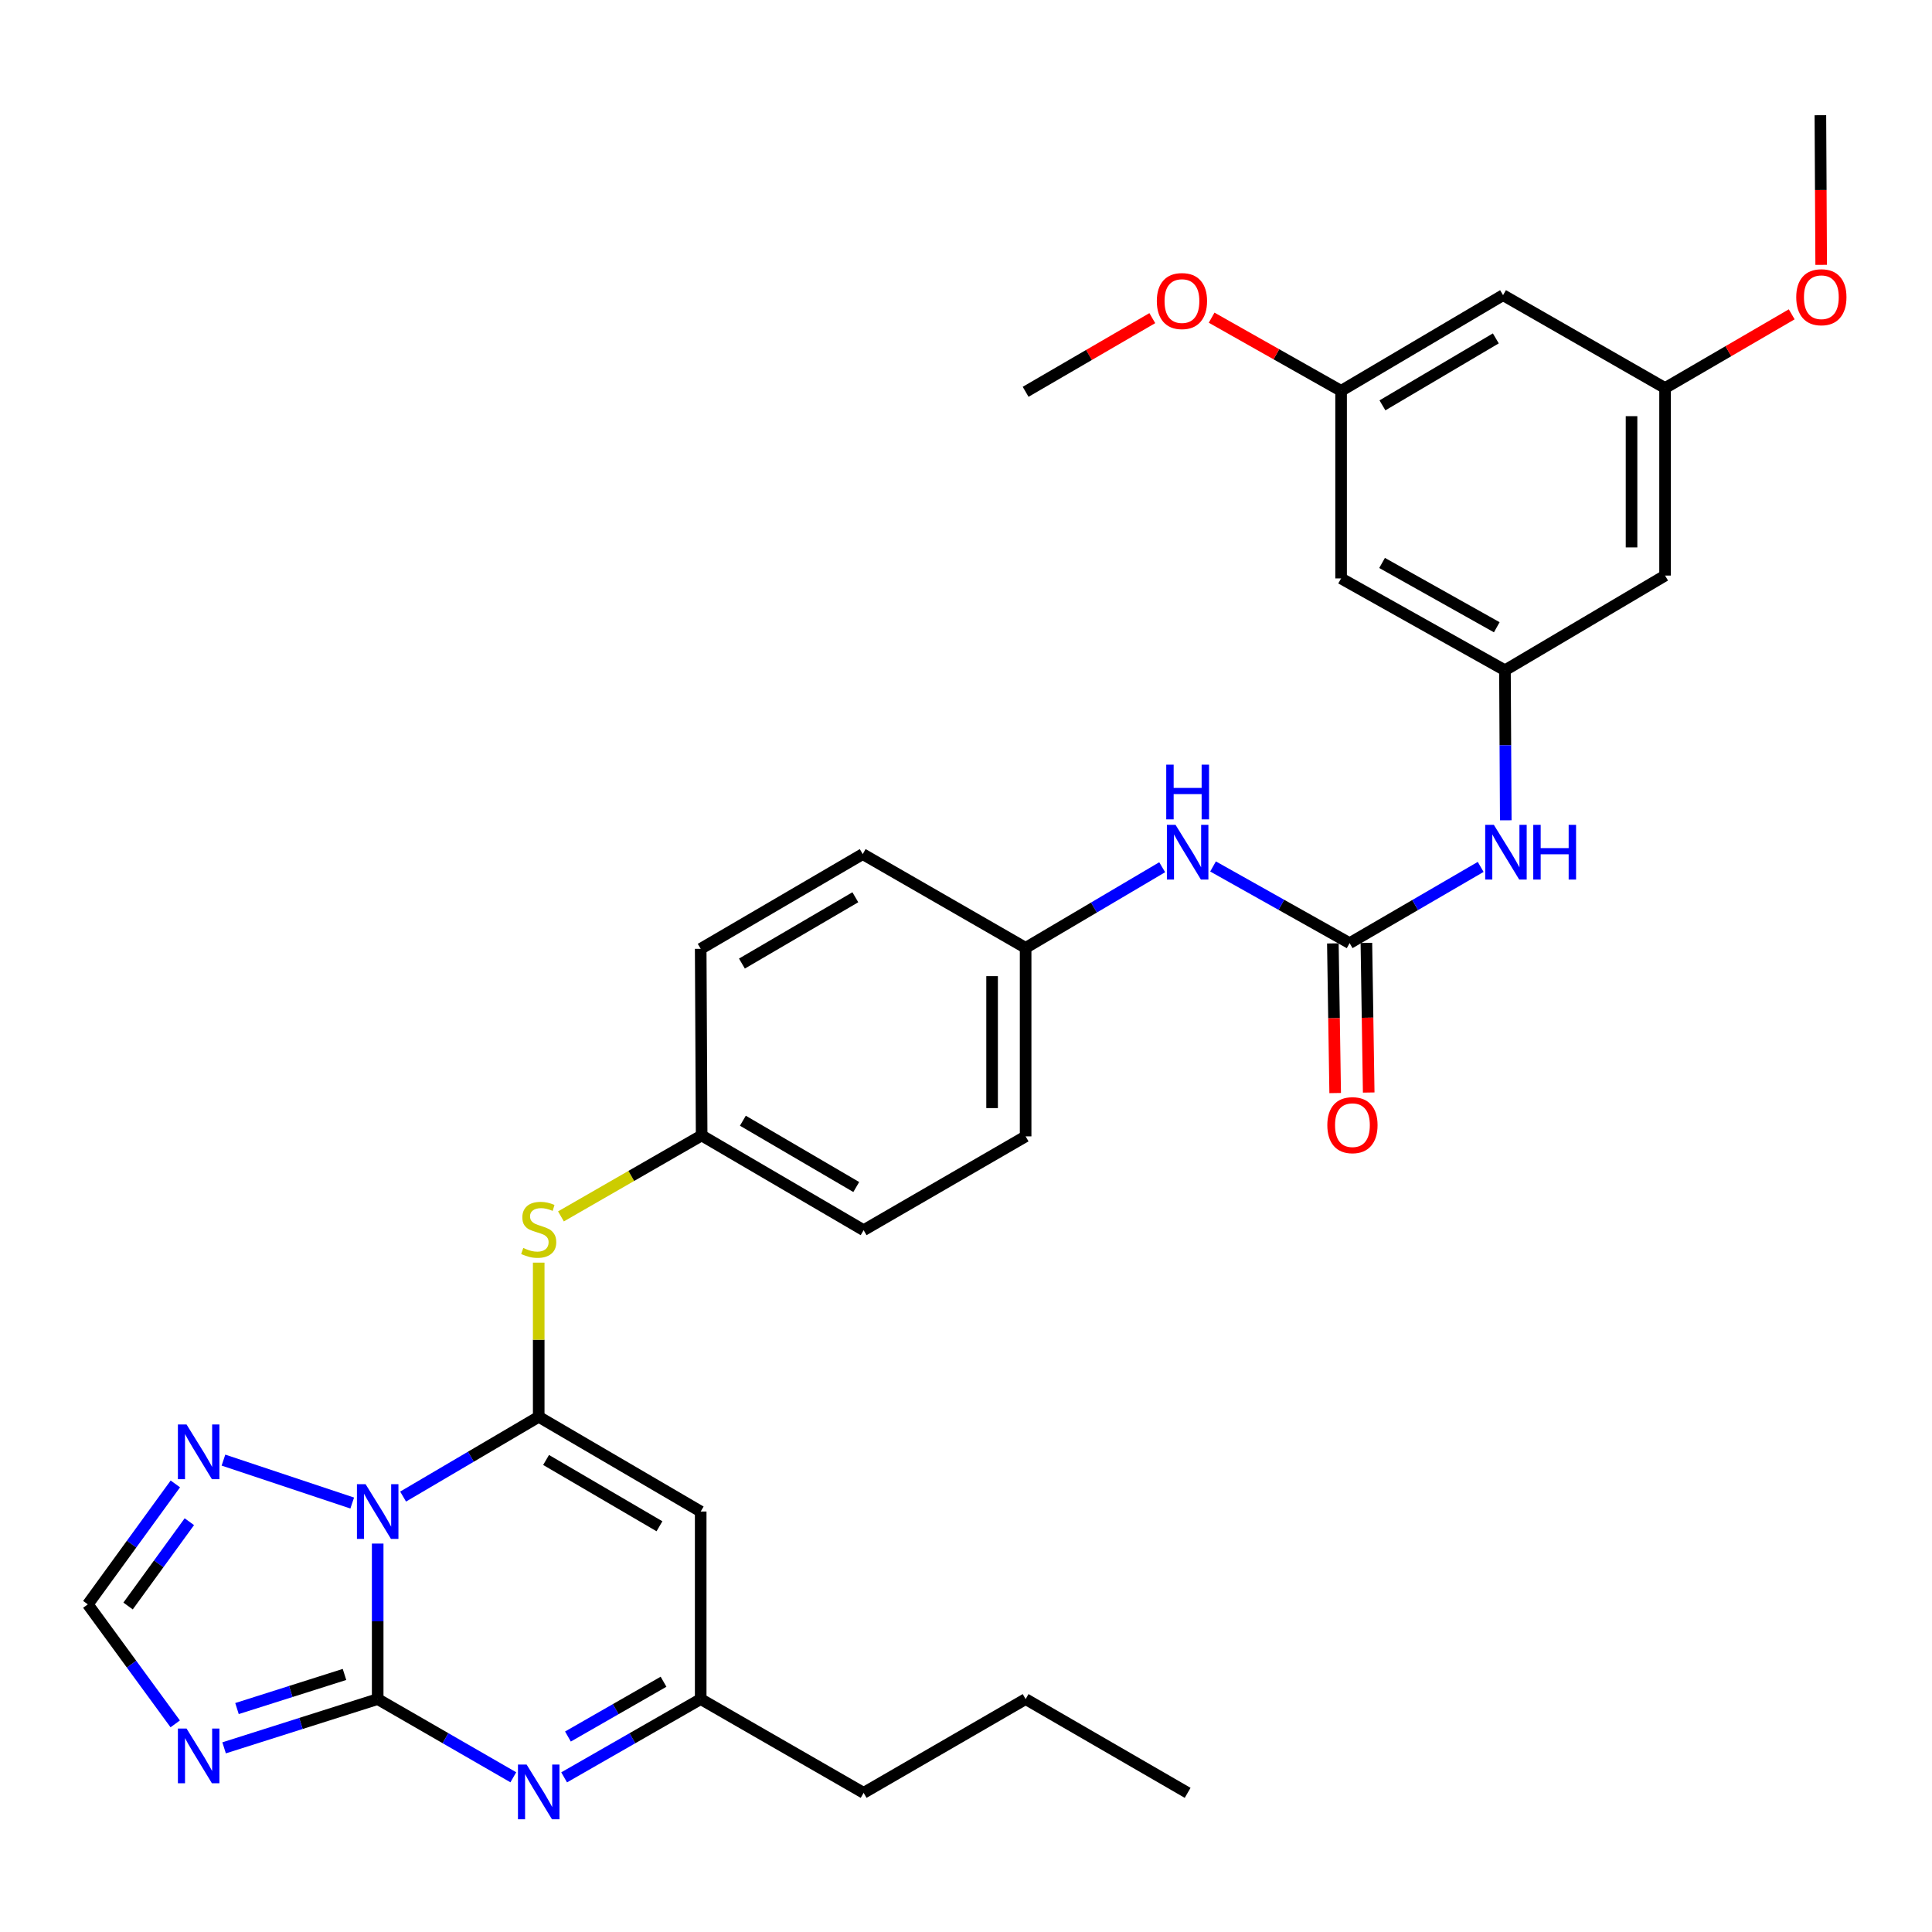<?xml version='1.0' encoding='iso-8859-1'?>
<svg version='1.1' baseProfile='full'
              xmlns='http://www.w3.org/2000/svg'
                      xmlns:rdkit='http://www.rdkit.org/xml'
                      xmlns:xlink='http://www.w3.org/1999/xlink'
                  xml:space='preserve'
width='1000px' height='1000px' viewBox='0 0 1000 1000'>
<!-- END OF HEADER -->
<rect style='opacity:1.0;fill:#FFFFFF;stroke:none' width='1000' height='1000' x='0' y='0'> </rect>
<path class='bond-0' d='M 195.489,798.952 L 195.489,839.199' style='fill:none;fill-rule:evenodd;stroke:#0000FF;stroke-width:6px;stroke-linecap:butt;stroke-linejoin:miter;stroke-opacity:1' />
<path class='bond-0' d='M 195.489,839.199 L 195.489,879.447' style='fill:none;fill-rule:evenodd;stroke:#000000;stroke-width:6px;stroke-linecap:butt;stroke-linejoin:miter;stroke-opacity:1' />
<path class='bond-1' d='M 208.646,774.625 L 243.742,753.981' style='fill:none;fill-rule:evenodd;stroke:#0000FF;stroke-width:6px;stroke-linecap:butt;stroke-linejoin:miter;stroke-opacity:1' />
<path class='bond-1' d='M 243.742,753.981 L 278.838,733.337' style='fill:none;fill-rule:evenodd;stroke:#000000;stroke-width:6px;stroke-linecap:butt;stroke-linejoin:miter;stroke-opacity:1' />
<path class='bond-5' d='M 182.307,777.971 L 115.659,755.755' style='fill:none;fill-rule:evenodd;stroke:#0000FF;stroke-width:6px;stroke-linecap:butt;stroke-linejoin:miter;stroke-opacity:1' />
<path class='bond-2' d='M 195.489,879.447 L 155.742,892.063' style='fill:none;fill-rule:evenodd;stroke:#000000;stroke-width:6px;stroke-linecap:butt;stroke-linejoin:miter;stroke-opacity:1' />
<path class='bond-2' d='M 155.742,892.063 L 115.995,904.679' style='fill:none;fill-rule:evenodd;stroke:#0000FF;stroke-width:6px;stroke-linecap:butt;stroke-linejoin:miter;stroke-opacity:1' />
<path class='bond-2' d='M 178.313,866.687 L 150.49,875.518' style='fill:none;fill-rule:evenodd;stroke:#000000;stroke-width:6px;stroke-linecap:butt;stroke-linejoin:miter;stroke-opacity:1' />
<path class='bond-2' d='M 150.49,875.518 L 122.667,884.349' style='fill:none;fill-rule:evenodd;stroke:#0000FF;stroke-width:6px;stroke-linecap:butt;stroke-linejoin:miter;stroke-opacity:1' />
<path class='bond-3' d='M 195.489,879.447 L 230.591,899.684' style='fill:none;fill-rule:evenodd;stroke:#000000;stroke-width:6px;stroke-linecap:butt;stroke-linejoin:miter;stroke-opacity:1' />
<path class='bond-3' d='M 230.591,899.684 L 265.693,919.922' style='fill:none;fill-rule:evenodd;stroke:#0000FF;stroke-width:6px;stroke-linecap:butt;stroke-linejoin:miter;stroke-opacity:1' />
<path class='bond-4' d='M 278.838,733.337 L 362.679,782.365' style='fill:none;fill-rule:evenodd;stroke:#000000;stroke-width:6px;stroke-linecap:butt;stroke-linejoin:miter;stroke-opacity:1' />
<path class='bond-4' d='M 282.652,755.676 L 341.341,789.995' style='fill:none;fill-rule:evenodd;stroke:#000000;stroke-width:6px;stroke-linecap:butt;stroke-linejoin:miter;stroke-opacity:1' />
<path class='bond-9' d='M 278.838,733.337 L 278.838,693.436' style='fill:none;fill-rule:evenodd;stroke:#000000;stroke-width:6px;stroke-linecap:butt;stroke-linejoin:miter;stroke-opacity:1' />
<path class='bond-9' d='M 278.838,693.436 L 278.838,653.534' style='fill:none;fill-rule:evenodd;stroke:#CCCC00;stroke-width:6px;stroke-linecap:butt;stroke-linejoin:miter;stroke-opacity:1' />
<path class='bond-32' d='M 90.692,892.27 L 68.073,861.339' style='fill:none;fill-rule:evenodd;stroke:#0000FF;stroke-width:6px;stroke-linecap:butt;stroke-linejoin:miter;stroke-opacity:1' />
<path class='bond-32' d='M 68.073,861.339 L 45.455,830.409' style='fill:none;fill-rule:evenodd;stroke:#000000;stroke-width:6px;stroke-linecap:butt;stroke-linejoin:miter;stroke-opacity:1' />
<path class='bond-33' d='M 291.994,919.96 L 327.337,899.703' style='fill:none;fill-rule:evenodd;stroke:#0000FF;stroke-width:6px;stroke-linecap:butt;stroke-linejoin:miter;stroke-opacity:1' />
<path class='bond-33' d='M 327.337,899.703 L 362.679,879.447' style='fill:none;fill-rule:evenodd;stroke:#000000;stroke-width:6px;stroke-linecap:butt;stroke-linejoin:miter;stroke-opacity:1' />
<path class='bond-33' d='M 293.965,898.823 L 318.705,884.643' style='fill:none;fill-rule:evenodd;stroke:#0000FF;stroke-width:6px;stroke-linecap:butt;stroke-linejoin:miter;stroke-opacity:1' />
<path class='bond-33' d='M 318.705,884.643 L 343.445,870.464' style='fill:none;fill-rule:evenodd;stroke:#000000;stroke-width:6px;stroke-linecap:butt;stroke-linejoin:miter;stroke-opacity:1' />
<path class='bond-8' d='M 362.679,782.365 L 362.679,879.447' style='fill:none;fill-rule:evenodd;stroke:#000000;stroke-width:6px;stroke-linecap:butt;stroke-linejoin:miter;stroke-opacity:1' />
<path class='bond-7' d='M 90.759,768.076 L 68.107,799.243' style='fill:none;fill-rule:evenodd;stroke:#0000FF;stroke-width:6px;stroke-linecap:butt;stroke-linejoin:miter;stroke-opacity:1' />
<path class='bond-7' d='M 68.107,799.243 L 45.455,830.409' style='fill:none;fill-rule:evenodd;stroke:#000000;stroke-width:6px;stroke-linecap:butt;stroke-linejoin:miter;stroke-opacity:1' />
<path class='bond-7' d='M 98.005,787.632 L 82.148,809.448' style='fill:none;fill-rule:evenodd;stroke:#0000FF;stroke-width:6px;stroke-linecap:butt;stroke-linejoin:miter;stroke-opacity:1' />
<path class='bond-7' d='M 82.148,809.448 L 66.292,831.265' style='fill:none;fill-rule:evenodd;stroke:#000000;stroke-width:6px;stroke-linecap:butt;stroke-linejoin:miter;stroke-opacity:1' />
<path class='bond-6' d='M 698.564,488.169 L 663.215,468.324' style='fill:none;fill-rule:evenodd;stroke:#000000;stroke-width:6px;stroke-linecap:butt;stroke-linejoin:miter;stroke-opacity:1' />
<path class='bond-6' d='M 663.215,468.324 L 627.867,448.478' style='fill:none;fill-rule:evenodd;stroke:#0000FF;stroke-width:6px;stroke-linecap:butt;stroke-linejoin:miter;stroke-opacity:1' />
<path class='bond-11' d='M 698.564,488.169 L 732.479,468.439' style='fill:none;fill-rule:evenodd;stroke:#000000;stroke-width:6px;stroke-linecap:butt;stroke-linejoin:miter;stroke-opacity:1' />
<path class='bond-11' d='M 732.479,468.439 L 766.393,448.709' style='fill:none;fill-rule:evenodd;stroke:#0000FF;stroke-width:6px;stroke-linecap:butt;stroke-linejoin:miter;stroke-opacity:1' />
<path class='bond-15' d='M 689.886,488.303 L 690.485,527.032' style='fill:none;fill-rule:evenodd;stroke:#000000;stroke-width:6px;stroke-linecap:butt;stroke-linejoin:miter;stroke-opacity:1' />
<path class='bond-15' d='M 690.485,527.032 L 691.084,565.761' style='fill:none;fill-rule:evenodd;stroke:#FF0000;stroke-width:6px;stroke-linecap:butt;stroke-linejoin:miter;stroke-opacity:1' />
<path class='bond-15' d='M 707.242,488.035 L 707.841,526.763' style='fill:none;fill-rule:evenodd;stroke:#000000;stroke-width:6px;stroke-linecap:butt;stroke-linejoin:miter;stroke-opacity:1' />
<path class='bond-15' d='M 707.841,526.763 L 708.441,565.492' style='fill:none;fill-rule:evenodd;stroke:#FF0000;stroke-width:6px;stroke-linecap:butt;stroke-linejoin:miter;stroke-opacity:1' />
<path class='bond-27' d='M 362.679,879.447 L 447.012,927.973' style='fill:none;fill-rule:evenodd;stroke:#000000;stroke-width:6px;stroke-linecap:butt;stroke-linejoin:miter;stroke-opacity:1' />
<path class='bond-19' d='M 290.35,629.604 L 326.761,608.657' style='fill:none;fill-rule:evenodd;stroke:#CCCC00;stroke-width:6px;stroke-linecap:butt;stroke-linejoin:miter;stroke-opacity:1' />
<path class='bond-19' d='M 326.761,608.657 L 363.171,587.71' style='fill:none;fill-rule:evenodd;stroke:#000000;stroke-width:6px;stroke-linecap:butt;stroke-linejoin:miter;stroke-opacity:1' />
<path class='bond-10' d='M 778.962,346.939 L 779.173,385.762' style='fill:none;fill-rule:evenodd;stroke:#000000;stroke-width:6px;stroke-linecap:butt;stroke-linejoin:miter;stroke-opacity:1' />
<path class='bond-10' d='M 779.173,385.762 L 779.384,424.585' style='fill:none;fill-rule:evenodd;stroke:#0000FF;stroke-width:6px;stroke-linecap:butt;stroke-linejoin:miter;stroke-opacity:1' />
<path class='bond-13' d='M 778.962,346.939 L 694.147,299.387' style='fill:none;fill-rule:evenodd;stroke:#000000;stroke-width:6px;stroke-linecap:butt;stroke-linejoin:miter;stroke-opacity:1' />
<path class='bond-13' d='M 774.729,324.665 L 715.359,291.379' style='fill:none;fill-rule:evenodd;stroke:#000000;stroke-width:6px;stroke-linecap:butt;stroke-linejoin:miter;stroke-opacity:1' />
<path class='bond-14' d='M 778.962,346.939 L 861.839,297.911' style='fill:none;fill-rule:evenodd;stroke:#000000;stroke-width:6px;stroke-linecap:butt;stroke-linejoin:miter;stroke-opacity:1' />
<path class='bond-12' d='M 601.548,448.877 L 566.206,469.743' style='fill:none;fill-rule:evenodd;stroke:#0000FF;stroke-width:6px;stroke-linecap:butt;stroke-linejoin:miter;stroke-opacity:1' />
<path class='bond-12' d='M 566.206,469.743 L 530.863,490.609' style='fill:none;fill-rule:evenodd;stroke:#000000;stroke-width:6px;stroke-linecap:butt;stroke-linejoin:miter;stroke-opacity:1' />
<path class='bond-16' d='M 694.147,299.387 L 694.147,202.296' style='fill:none;fill-rule:evenodd;stroke:#000000;stroke-width:6px;stroke-linecap:butt;stroke-linejoin:miter;stroke-opacity:1' />
<path class='bond-17' d='M 861.839,297.911 L 861.839,200.849' style='fill:none;fill-rule:evenodd;stroke:#000000;stroke-width:6px;stroke-linecap:butt;stroke-linejoin:miter;stroke-opacity:1' />
<path class='bond-17' d='M 844.481,283.352 L 844.481,215.408' style='fill:none;fill-rule:evenodd;stroke:#000000;stroke-width:6px;stroke-linecap:butt;stroke-linejoin:miter;stroke-opacity:1' />
<path class='bond-25' d='M 694.147,202.296 L 660.643,183.362' style='fill:none;fill-rule:evenodd;stroke:#000000;stroke-width:6px;stroke-linecap:butt;stroke-linejoin:miter;stroke-opacity:1' />
<path class='bond-25' d='M 660.643,183.362 L 627.138,164.429' style='fill:none;fill-rule:evenodd;stroke:#FF0000;stroke-width:6px;stroke-linecap:butt;stroke-linejoin:miter;stroke-opacity:1' />
<path class='bond-35' d='M 694.147,202.296 L 777.979,152.776' style='fill:none;fill-rule:evenodd;stroke:#000000;stroke-width:6px;stroke-linecap:butt;stroke-linejoin:miter;stroke-opacity:1' />
<path class='bond-35' d='M 715.551,209.813 L 774.233,175.15' style='fill:none;fill-rule:evenodd;stroke:#000000;stroke-width:6px;stroke-linecap:butt;stroke-linejoin:miter;stroke-opacity:1' />
<path class='bond-18' d='M 861.839,200.849 L 777.979,152.776' style='fill:none;fill-rule:evenodd;stroke:#000000;stroke-width:6px;stroke-linecap:butt;stroke-linejoin:miter;stroke-opacity:1' />
<path class='bond-26' d='M 861.839,200.849 L 894.614,181.769' style='fill:none;fill-rule:evenodd;stroke:#000000;stroke-width:6px;stroke-linecap:butt;stroke-linejoin:miter;stroke-opacity:1' />
<path class='bond-26' d='M 894.614,181.769 L 927.389,162.69' style='fill:none;fill-rule:evenodd;stroke:#FF0000;stroke-width:6px;stroke-linecap:butt;stroke-linejoin:miter;stroke-opacity:1' />
<path class='bond-21' d='M 363.171,587.71 L 447.012,636.738' style='fill:none;fill-rule:evenodd;stroke:#000000;stroke-width:6px;stroke-linecap:butt;stroke-linejoin:miter;stroke-opacity:1' />
<path class='bond-21' d='M 384.51,580.08 L 443.198,614.399' style='fill:none;fill-rule:evenodd;stroke:#000000;stroke-width:6px;stroke-linecap:butt;stroke-linejoin:miter;stroke-opacity:1' />
<path class='bond-22' d='M 363.171,587.71 L 362.679,491.11' style='fill:none;fill-rule:evenodd;stroke:#000000;stroke-width:6px;stroke-linecap:butt;stroke-linejoin:miter;stroke-opacity:1' />
<path class='bond-20' d='M 530.863,490.609 L 446.54,442.083' style='fill:none;fill-rule:evenodd;stroke:#000000;stroke-width:6px;stroke-linecap:butt;stroke-linejoin:miter;stroke-opacity:1' />
<path class='bond-34' d='M 530.863,490.609 L 530.863,588.182' style='fill:none;fill-rule:evenodd;stroke:#000000;stroke-width:6px;stroke-linecap:butt;stroke-linejoin:miter;stroke-opacity:1' />
<path class='bond-34' d='M 513.504,505.245 L 513.504,573.546' style='fill:none;fill-rule:evenodd;stroke:#000000;stroke-width:6px;stroke-linecap:butt;stroke-linejoin:miter;stroke-opacity:1' />
<path class='bond-24' d='M 447.012,636.738 L 530.863,588.182' style='fill:none;fill-rule:evenodd;stroke:#000000;stroke-width:6px;stroke-linecap:butt;stroke-linejoin:miter;stroke-opacity:1' />
<path class='bond-23' d='M 362.679,491.11 L 446.54,442.083' style='fill:none;fill-rule:evenodd;stroke:#000000;stroke-width:6px;stroke-linecap:butt;stroke-linejoin:miter;stroke-opacity:1' />
<path class='bond-23' d='M 384.019,498.742 L 442.721,464.422' style='fill:none;fill-rule:evenodd;stroke:#000000;stroke-width:6px;stroke-linecap:butt;stroke-linejoin:miter;stroke-opacity:1' />
<path class='bond-28' d='M 596.432,164.667 L 563.648,183.732' style='fill:none;fill-rule:evenodd;stroke:#FF0000;stroke-width:6px;stroke-linecap:butt;stroke-linejoin:miter;stroke-opacity:1' />
<path class='bond-28' d='M 563.648,183.732 L 530.863,202.797' style='fill:none;fill-rule:evenodd;stroke:#000000;stroke-width:6px;stroke-linecap:butt;stroke-linejoin:miter;stroke-opacity:1' />
<path class='bond-29' d='M 942.64,137.086 L 942.434,98.358' style='fill:none;fill-rule:evenodd;stroke:#FF0000;stroke-width:6px;stroke-linecap:butt;stroke-linejoin:miter;stroke-opacity:1' />
<path class='bond-29' d='M 942.434,98.358 L 942.228,59.629' style='fill:none;fill-rule:evenodd;stroke:#000000;stroke-width:6px;stroke-linecap:butt;stroke-linejoin:miter;stroke-opacity:1' />
<path class='bond-30' d='M 447.012,927.973 L 530.863,879.447' style='fill:none;fill-rule:evenodd;stroke:#000000;stroke-width:6px;stroke-linecap:butt;stroke-linejoin:miter;stroke-opacity:1' />
<path class='bond-31' d='M 530.863,879.447 L 614.723,927.973' style='fill:none;fill-rule:evenodd;stroke:#000000;stroke-width:6px;stroke-linecap:butt;stroke-linejoin:miter;stroke-opacity:1' />
<path  class='atom-0' d='M 189.229 768.205
L 198.509 783.205
Q 199.429 784.685, 200.909 787.365
Q 202.389 790.045, 202.469 790.205
L 202.469 768.205
L 206.229 768.205
L 206.229 796.525
L 202.349 796.525
L 192.389 780.125
Q 191.229 778.205, 189.989 776.005
Q 188.789 773.805, 188.429 773.125
L 188.429 796.525
L 184.749 796.525
L 184.749 768.205
L 189.229 768.205
' fill='#0000FF'/>
<path  class='atom-3' d='M 96.564 894.699
L 105.844 909.699
Q 106.764 911.179, 108.244 913.859
Q 109.724 916.539, 109.804 916.699
L 109.804 894.699
L 113.564 894.699
L 113.564 923.019
L 109.684 923.019
L 99.724 906.619
Q 98.564 904.699, 97.324 902.499
Q 96.124 900.299, 95.764 899.619
L 95.764 923.019
L 92.084 923.019
L 92.084 894.699
L 96.564 894.699
' fill='#0000FF'/>
<path  class='atom-4' d='M 272.578 913.34
L 281.858 928.34
Q 282.778 929.82, 284.258 932.5
Q 285.738 935.18, 285.818 935.34
L 285.818 913.34
L 289.578 913.34
L 289.578 941.66
L 285.698 941.66
L 275.738 925.26
Q 274.578 923.34, 273.338 921.14
Q 272.138 918.94, 271.778 918.26
L 271.778 941.66
L 268.098 941.66
L 268.098 913.34
L 272.578 913.34
' fill='#0000FF'/>
<path  class='atom-6' d='M 96.564 737.317
L 105.844 752.317
Q 106.764 753.797, 108.244 756.477
Q 109.724 759.157, 109.804 759.317
L 109.804 737.317
L 113.564 737.317
L 113.564 765.637
L 109.684 765.637
L 99.724 749.237
Q 98.564 747.317, 97.324 745.117
Q 96.124 742.917, 95.764 742.237
L 95.764 765.637
L 92.084 765.637
L 92.084 737.317
L 96.564 737.317
' fill='#0000FF'/>
<path  class='atom-10' d='M 270.838 645.947
Q 271.158 646.067, 272.478 646.627
Q 273.798 647.187, 275.238 647.547
Q 276.718 647.867, 278.158 647.867
Q 280.838 647.867, 282.398 646.587
Q 283.958 645.267, 283.958 642.987
Q 283.958 641.427, 283.158 640.467
Q 282.398 639.507, 281.198 638.987
Q 279.998 638.467, 277.998 637.867
Q 275.478 637.107, 273.958 636.387
Q 272.478 635.667, 271.398 634.147
Q 270.358 632.627, 270.358 630.067
Q 270.358 626.507, 272.758 624.307
Q 275.198 622.107, 279.998 622.107
Q 283.278 622.107, 286.998 623.667
L 286.078 626.747
Q 282.678 625.347, 280.118 625.347
Q 277.358 625.347, 275.838 626.507
Q 274.318 627.627, 274.358 629.587
Q 274.358 631.107, 275.118 632.027
Q 275.918 632.947, 277.038 633.467
Q 278.198 633.987, 280.118 634.587
Q 282.678 635.387, 284.198 636.187
Q 285.718 636.987, 286.798 638.627
Q 287.918 640.227, 287.918 642.987
Q 287.918 646.907, 285.278 649.027
Q 282.678 651.107, 278.318 651.107
Q 275.798 651.107, 273.878 650.547
Q 271.998 650.027, 269.758 649.107
L 270.838 645.947
' fill='#CCCC00'/>
<path  class='atom-12' d='M 773.214 426.939
L 782.494 441.939
Q 783.414 443.419, 784.894 446.099
Q 786.374 448.779, 786.454 448.939
L 786.454 426.939
L 790.214 426.939
L 790.214 455.259
L 786.334 455.259
L 776.374 438.859
Q 775.214 436.939, 773.974 434.739
Q 772.774 432.539, 772.414 431.859
L 772.414 455.259
L 768.734 455.259
L 768.734 426.939
L 773.214 426.939
' fill='#0000FF'/>
<path  class='atom-12' d='M 793.614 426.939
L 797.454 426.939
L 797.454 438.979
L 811.934 438.979
L 811.934 426.939
L 815.774 426.939
L 815.774 455.259
L 811.934 455.259
L 811.934 442.179
L 797.454 442.179
L 797.454 455.259
L 793.614 455.259
L 793.614 426.939
' fill='#0000FF'/>
<path  class='atom-13' d='M 608.463 426.939
L 617.743 441.939
Q 618.663 443.419, 620.143 446.099
Q 621.623 448.779, 621.703 448.939
L 621.703 426.939
L 625.463 426.939
L 625.463 455.259
L 621.583 455.259
L 611.623 438.859
Q 610.463 436.939, 609.223 434.739
Q 608.023 432.539, 607.663 431.859
L 607.663 455.259
L 603.983 455.259
L 603.983 426.939
L 608.463 426.939
' fill='#0000FF'/>
<path  class='atom-13' d='M 603.643 395.787
L 607.483 395.787
L 607.483 407.827
L 621.963 407.827
L 621.963 395.787
L 625.803 395.787
L 625.803 424.107
L 621.963 424.107
L 621.963 411.027
L 607.483 411.027
L 607.483 424.107
L 603.643 424.107
L 603.643 395.787
' fill='#0000FF'/>
<path  class='atom-16' d='M 687.02 582.38
Q 687.02 575.58, 690.38 571.78
Q 693.74 567.98, 700.02 567.98
Q 706.3 567.98, 709.66 571.78
Q 713.02 575.58, 713.02 582.38
Q 713.02 589.26, 709.62 593.18
Q 706.22 597.06, 700.02 597.06
Q 693.78 597.06, 690.38 593.18
Q 687.02 589.3, 687.02 582.38
M 700.02 593.86
Q 704.34 593.86, 706.66 590.98
Q 709.02 588.06, 709.02 582.38
Q 709.02 576.82, 706.66 574.02
Q 704.34 571.18, 700.02 571.18
Q 695.7 571.18, 693.34 573.98
Q 691.02 576.78, 691.02 582.38
Q 691.02 588.1, 693.34 590.98
Q 695.7 593.86, 700.02 593.86
' fill='#FF0000'/>
<path  class='atom-26' d='M 598.772 155.826
Q 598.772 149.026, 602.132 145.226
Q 605.492 141.426, 611.772 141.426
Q 618.052 141.426, 621.412 145.226
Q 624.772 149.026, 624.772 155.826
Q 624.772 162.706, 621.372 166.626
Q 617.972 170.506, 611.772 170.506
Q 605.532 170.506, 602.132 166.626
Q 598.772 162.746, 598.772 155.826
M 611.772 167.306
Q 616.092 167.306, 618.412 164.426
Q 620.772 161.506, 620.772 155.826
Q 620.772 150.266, 618.412 147.466
Q 616.092 144.626, 611.772 144.626
Q 607.452 144.626, 605.092 147.426
Q 602.772 150.226, 602.772 155.826
Q 602.772 161.546, 605.092 164.426
Q 607.452 167.306, 611.772 167.306
' fill='#FF0000'/>
<path  class='atom-27' d='M 929.729 153.84
Q 929.729 147.04, 933.089 143.24
Q 936.449 139.44, 942.729 139.44
Q 949.009 139.44, 952.369 143.24
Q 955.729 147.04, 955.729 153.84
Q 955.729 160.72, 952.329 164.64
Q 948.929 168.52, 942.729 168.52
Q 936.489 168.52, 933.089 164.64
Q 929.729 160.76, 929.729 153.84
M 942.729 165.32
Q 947.049 165.32, 949.369 162.44
Q 951.729 159.52, 951.729 153.84
Q 951.729 148.28, 949.369 145.48
Q 947.049 142.64, 942.729 142.64
Q 938.409 142.64, 936.049 145.44
Q 933.729 148.24, 933.729 153.84
Q 933.729 159.56, 936.049 162.44
Q 938.409 165.32, 942.729 165.32
' fill='#FF0000'/>
</svg>
